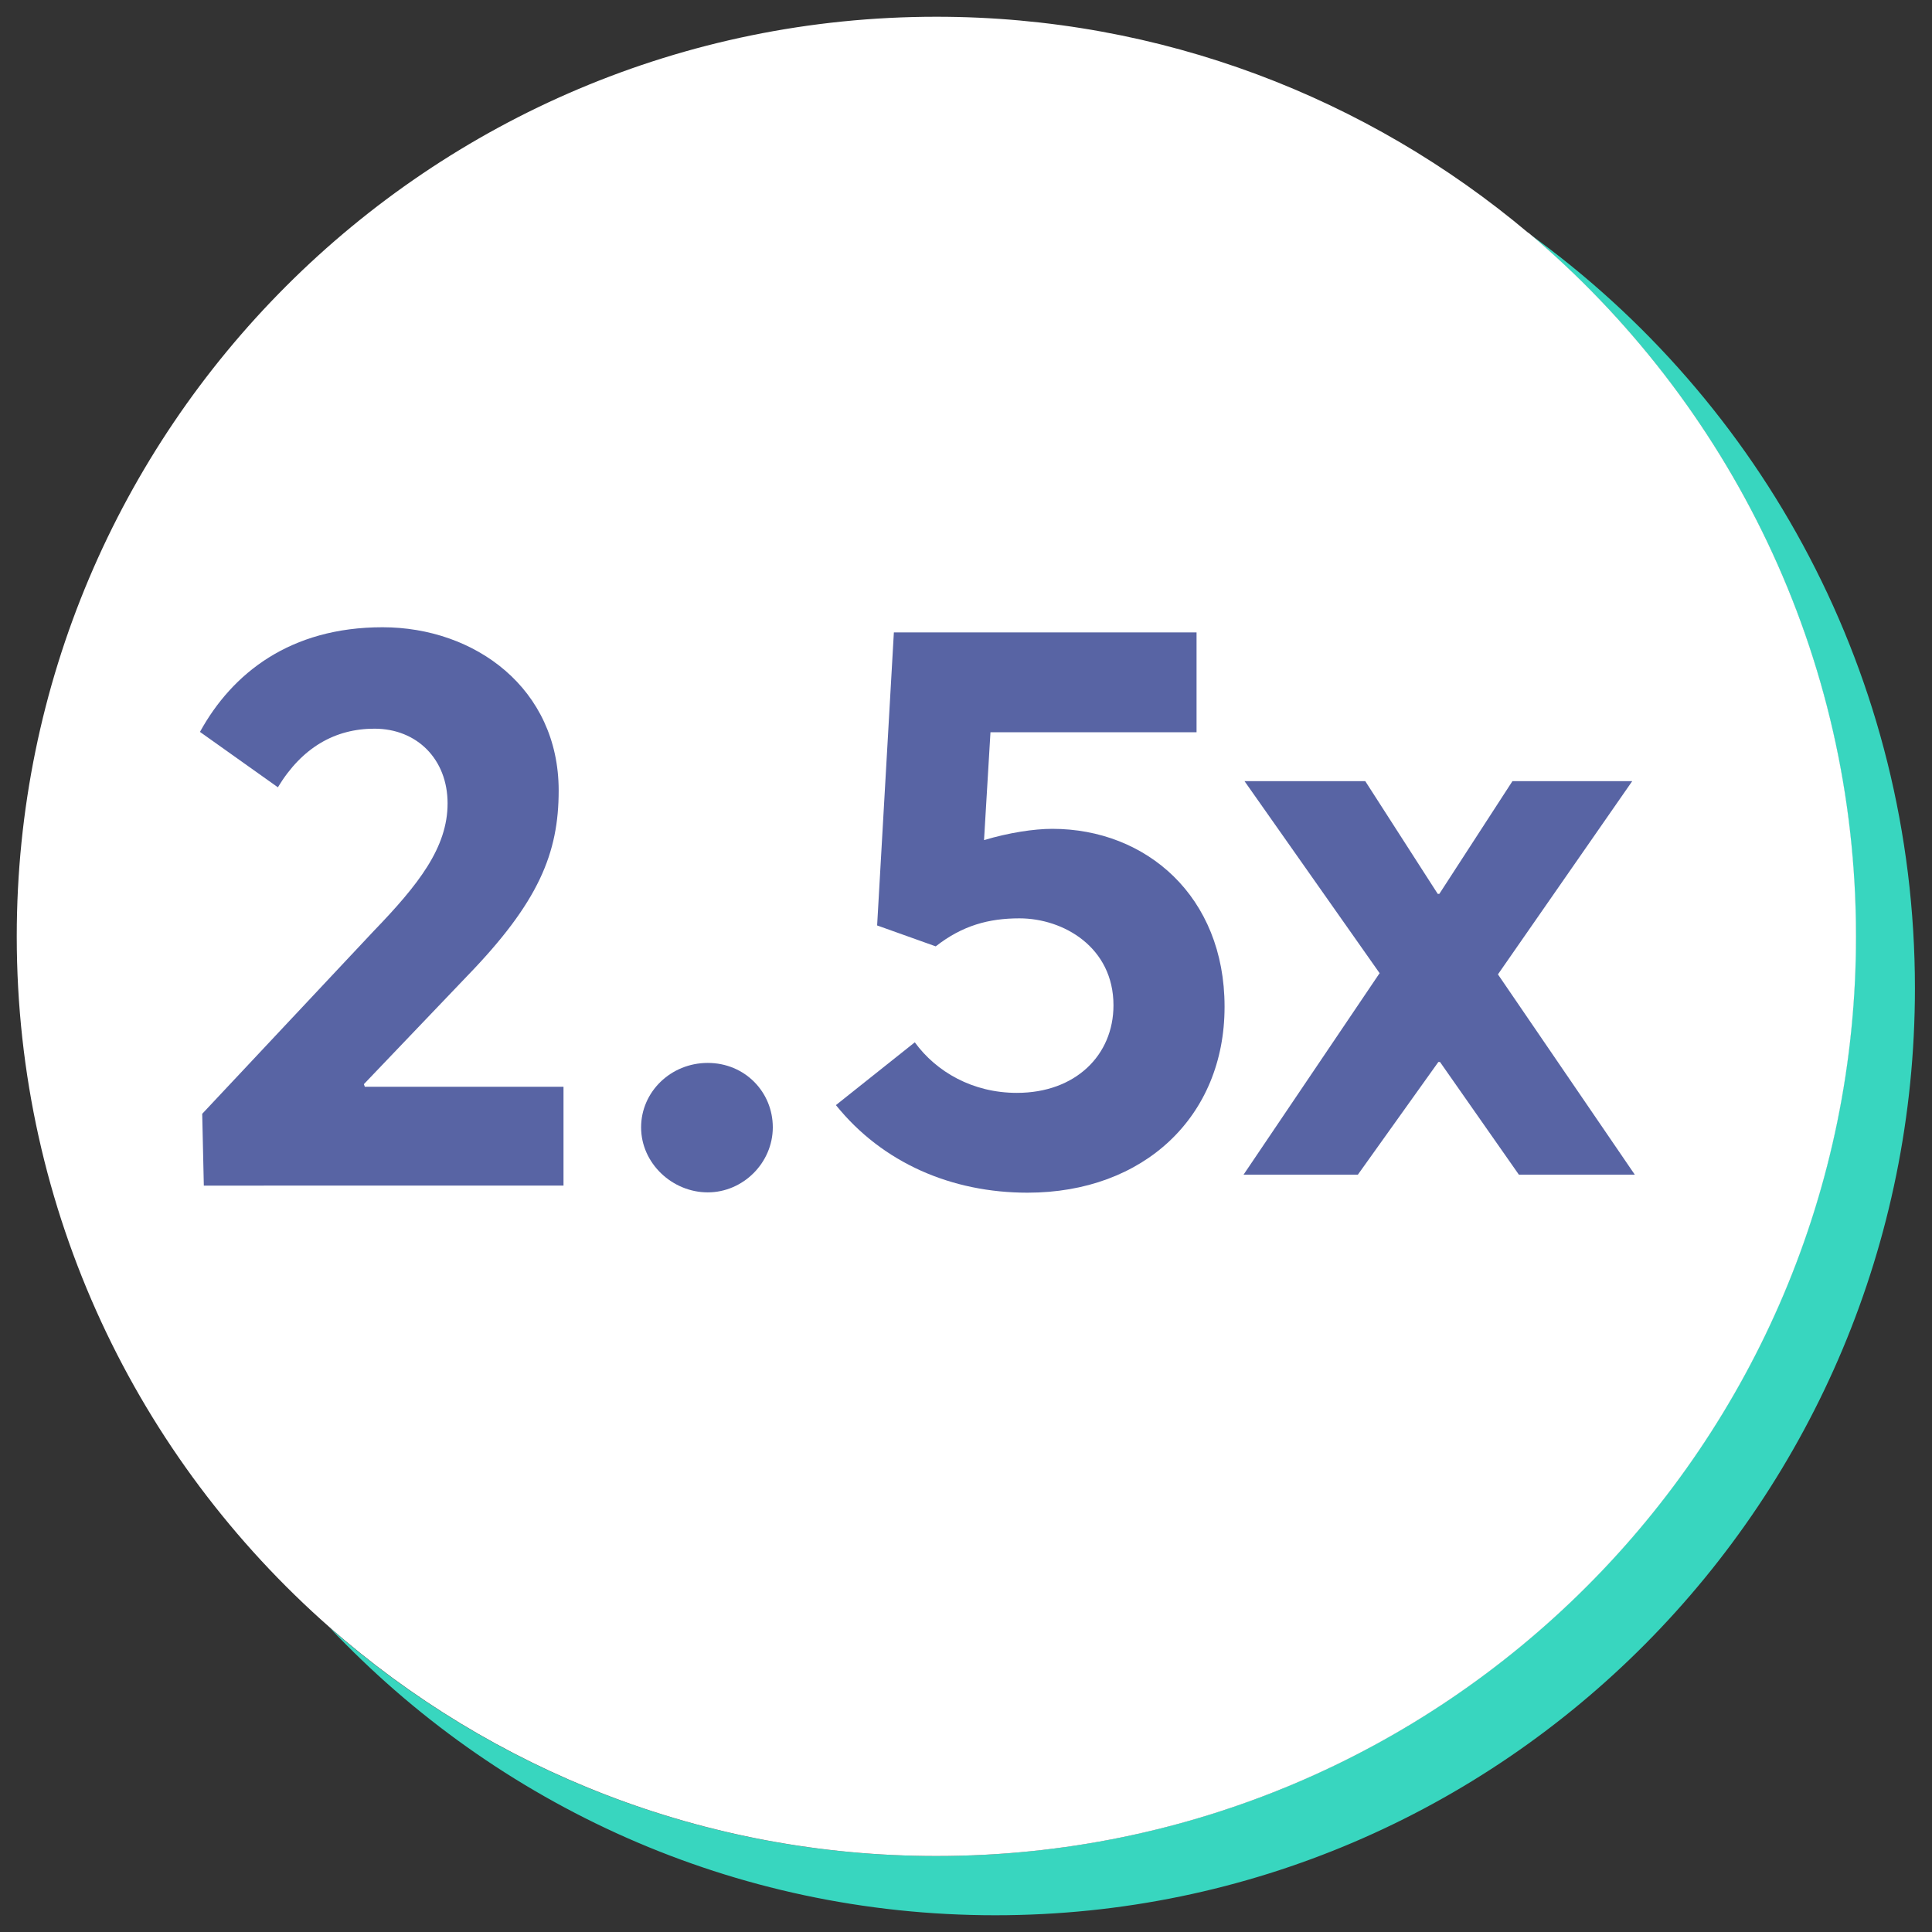 <svg xmlns="http://www.w3.org/2000/svg" viewBox="0 0 60 60"><rect x="0" y="0" width="60" height="60" fill="#333333" stroke="none"/><g id="Green"><path d="m47.46,7.23c6.22,5.24,10.17,13.08,10.17,21.85,0,15.77-12.79,28.56-28.56,28.56-7.22,0-13.81-2.68-18.84-7.1,5.2,5.51,12.54,8.94,20.68,8.94,15.77,0,28.56-12.89,28.56-28.79,0-9.68-4.75-18.24-12.02-23.46Z" fill="#38d6bf"></path></g><g id="Circle"><path d="m47.46,7.23C42.49,3.05,36.08.52,29.08.52,13.31.52.52,13.31.52,29.08c0,8.55,3.76,16.22,9.72,21.46,5.03,4.42,11.62,7.1,18.84,7.1,15.77,0,28.56-12.79,28.56-28.56,0-8.77-3.96-16.61-10.17-21.85Z" fill="#fff"></path></g><g id="Number"><path d="m42.85,30.23l-4.2-5.97h3.75l2.25,3.5h.05l2.27-3.5h3.72l-4.17,6,4.25,6.22h-3.6l-2.45-3.5h-.05l-2.5,3.5h-3.55l4.22-6.25Z" fill="#5864a4"></path><g><path d="m6.28,34.59l5.32-5.67c1.4-1.45,2.3-2.6,2.3-3.97s-.95-2.32-2.27-2.32c-1.22,0-2.25.58-3,1.82l-2.42-1.72c1-1.82,2.8-3.25,5.67-3.25s5.47,1.9,5.47,5.07c0,1.95-.62,3.47-2.85,5.77l-3.2,3.35.03.08h6.17v3.07H6.33l-.05-2.22Z" fill="#5864a4"></path><path d="m19.91,35.01c0-1.1.92-2,2.07-2s2.02.9,2.02,2-.92,2.02-2.02,2.02-2.07-.9-2.07-2.02Z" fill="#5864a4"></path><path d="m38.03,31.27c0,3.4-2.5,5.77-6.12,5.77-2.35,0-4.5-.92-5.95-2.72l2.45-1.95c.67.92,1.8,1.57,3.17,1.57,1.82,0,3-1.17,3-2.72,0-1.8-1.55-2.7-2.92-2.7-.95,0-1.77.22-2.6.87l-1.82-.65.52-9.1h9.4v3.1h-6.4l-.2,3.35c.77-.23,1.55-.35,2.12-.35,2.92,0,5.35,2.1,5.35,5.52Z" fill="#5864a4"></path></g></g></svg>
